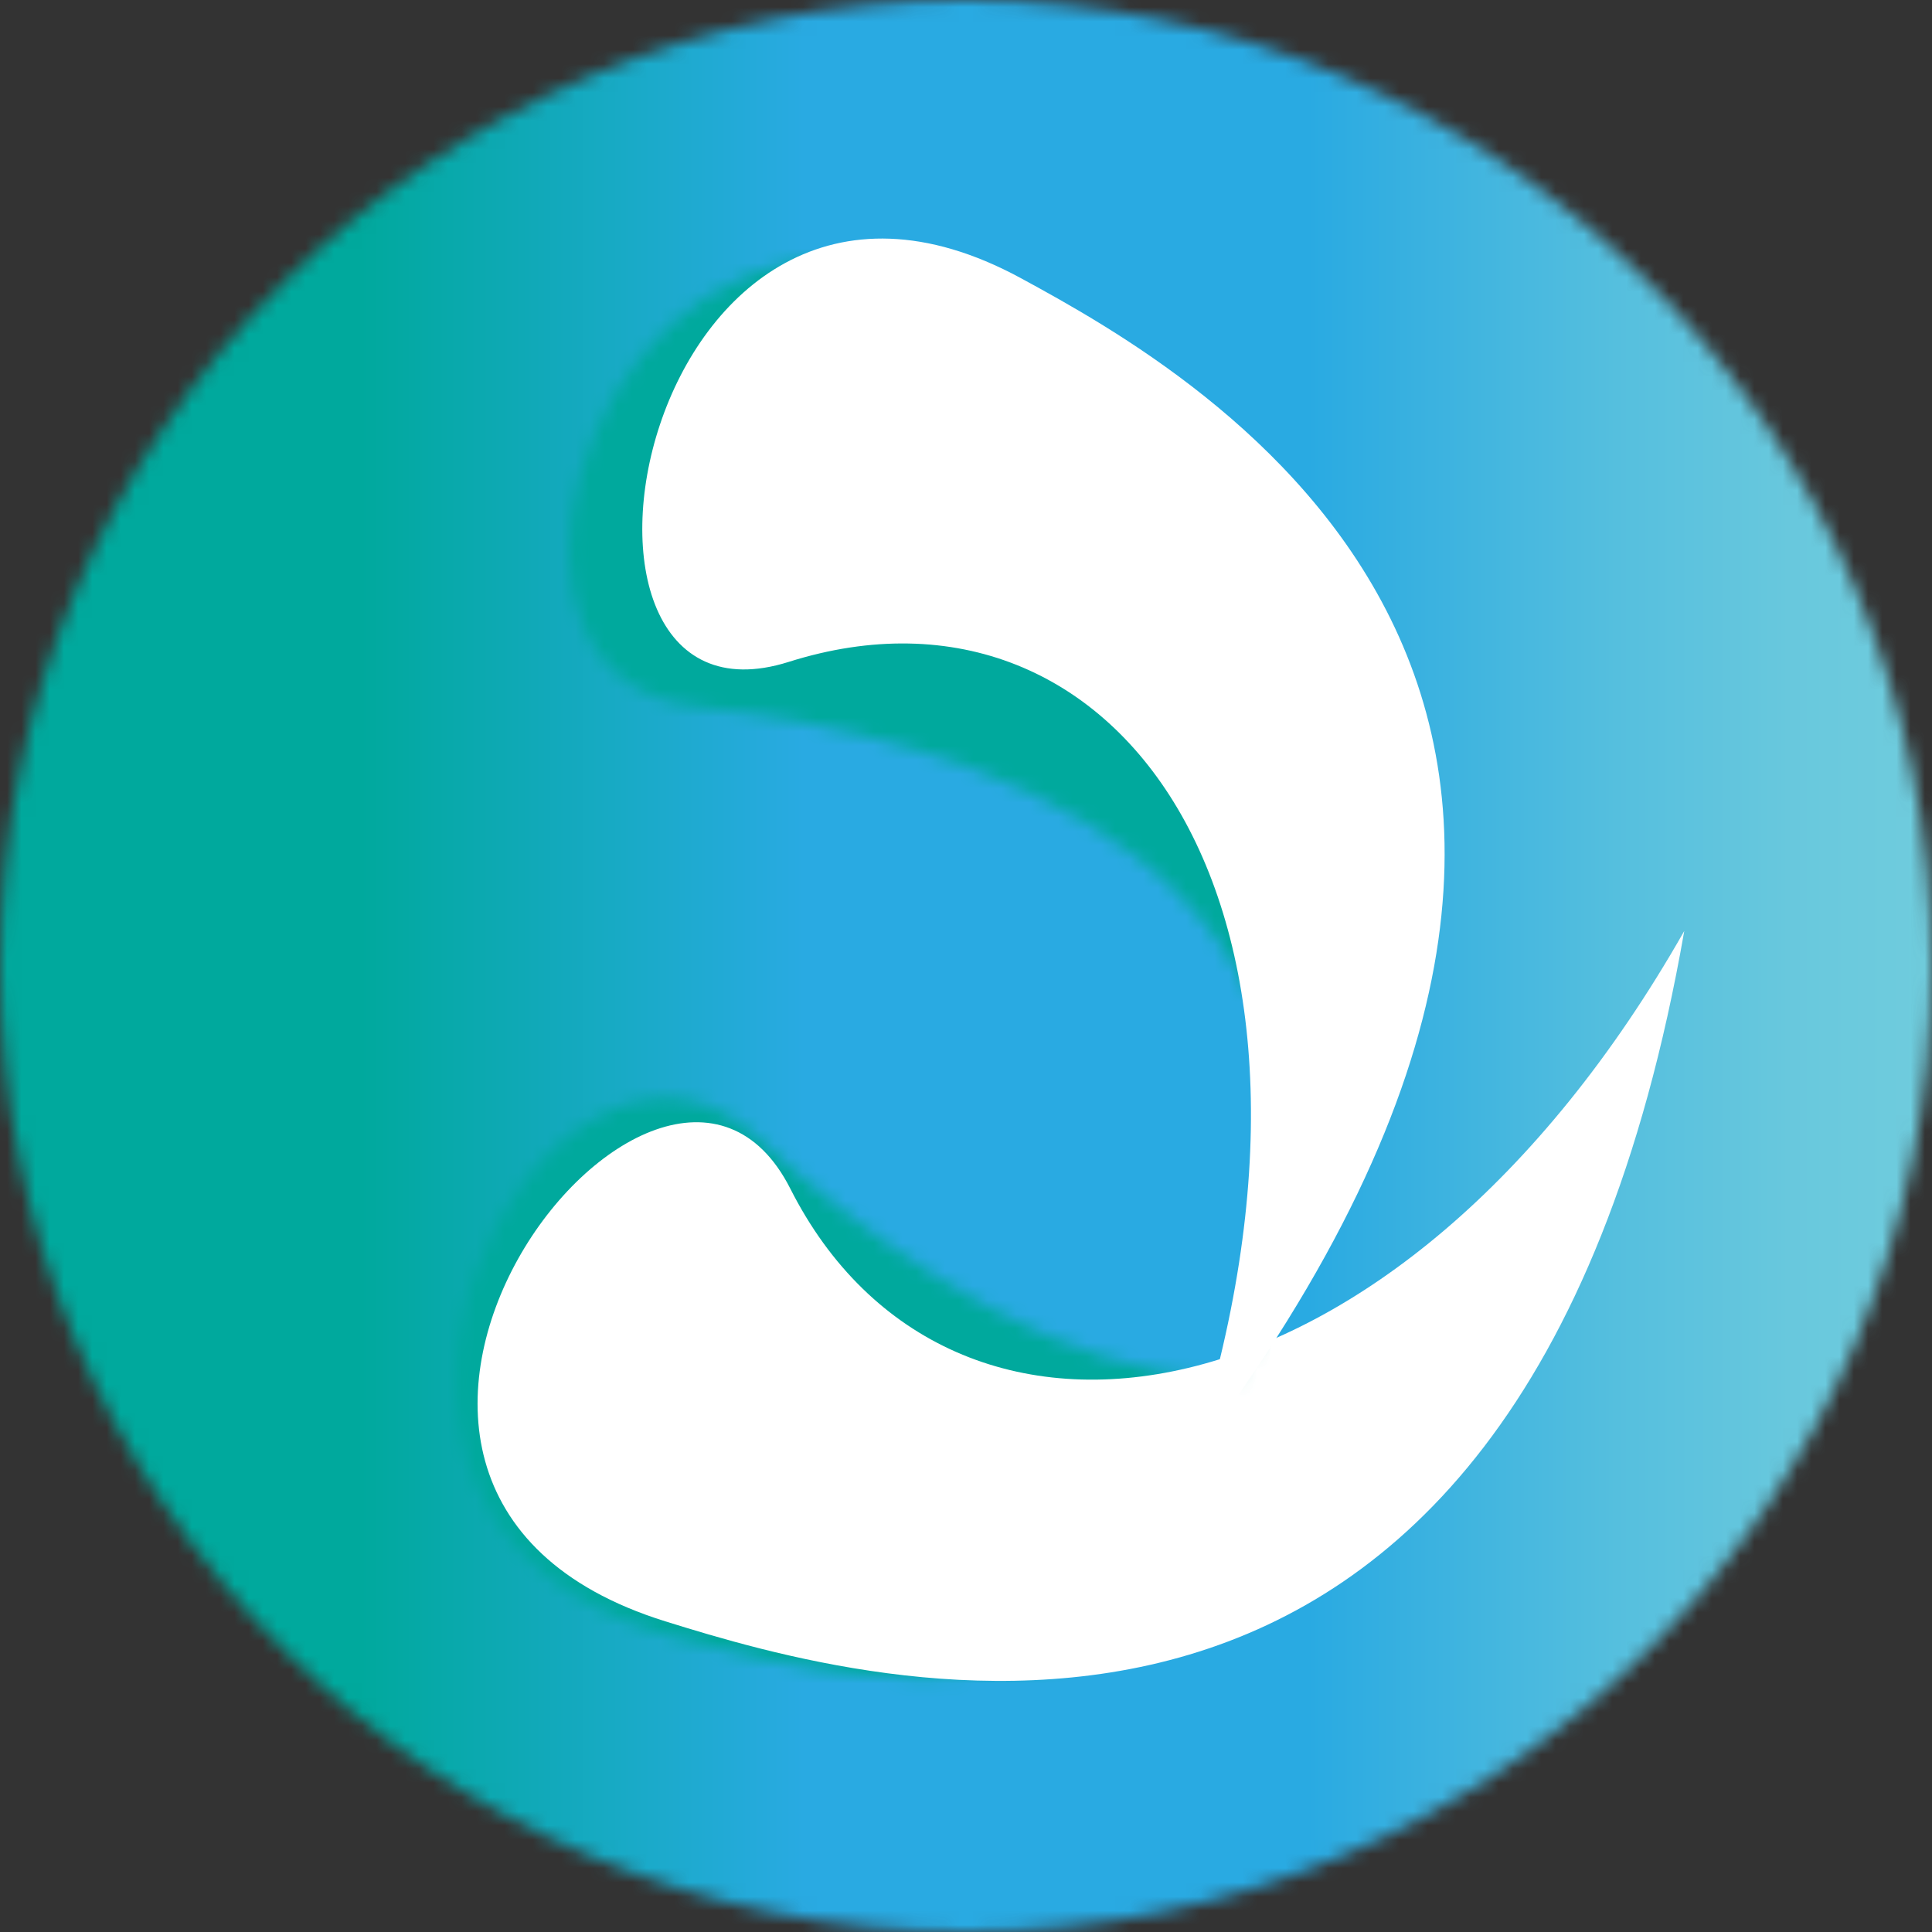 <svg width="136" height="136" viewBox="0 0 136 136" fill="none" xmlns="http://www.w3.org/2000/svg">
<rect x="0" y="0" width="136" height="136" fill="#333333" stroke="none"/>
<mask id="mask0_94_232" style="mask-type:luminance" maskUnits="userSpaceOnUse" x="0" y="0" width="136" height="136">
<path d="M0 68C0 105.557 30.443 136 68 136C105.557 136 136 105.557 136 68C136 30.443 105.557 0 68 0C30.443 0 0 30.443 0 68Z" fill="white"/>
</mask>
<g mask="url(#mask0_94_232)">
<path d="M136 0H0V136H136V0Z" fill="url(#paint0_linear_94_232)"/>
</g>
<mask id="mask1_94_232" style="mask-type:luminance" maskUnits="userSpaceOnUse" x="32" y="76" width="83" height="43">
<path d="M53.347 80.085C38.515 66.428 16.973 107.215 47.642 115.31C62.163 119.135 91.516 126.92 114.56 76.428C95.794 113.087 66.593 92.283 53.347 80.085Z" fill="white"/>
</mask>
<g mask="url(#mask1_94_232)">
<path d="M137.612 112.136L90.736 19.154L-6.072 81.19L40.805 174.172L137.612 112.136Z" fill="url(#paint1_linear_94_232)"/>
</g>
<mask id="mask2_94_232" style="mask-type:luminance" maskUnits="userSpaceOnUse" x="0" y="0" width="136" height="136">
<path d="M136 0H0V136H136V0Z" fill="white"/>
</mask>
<g mask="url(#mask2_94_232)">
<path d="M46.836 114.132C61.172 118.595 106.934 132.117 118.561 65.535C98.209 101.339 66.776 105.701 55.636 83.68C46.534 65.686 16.552 104.703 46.836 114.132Z" fill="white"/>
</g>
<mask id="mask3_94_232" style="mask-type:luminance" maskUnits="userSpaceOnUse" x="40" y="18" width="56" height="80">
<path d="M58.607 18.244C40.462 18.244 32.593 47.949 49.035 49.761C66.728 51.707 101.306 59.979 86.987 97.93C108.579 47.748 83.413 30.869 70.989 22.506C66.509 19.494 62.349 18.244 58.624 18.244" fill="white"/>
</mask>
<g mask="url(#mask3_94_232)">
<path d="M121.379 94.621L35.745 116.759L19.781 21.554L105.415 -0.584L121.379 94.621Z" fill="url(#paint2_linear_94_232)"/>
</g>
<mask id="mask4_94_232" style="mask-type:luminance" maskUnits="userSpaceOnUse" x="0" y="0" width="136" height="136">
<path d="M136 0H0V136H136V0Z" fill="white"/>
</mask>
<g mask="url(#mask4_94_232)">
<path d="M71.85 19.574C84.55 26.47 124.59 48.952 83.863 102.749C96.454 64.035 78.871 39.212 55.517 46.594C36.424 52.626 45.005 5.019 71.85 19.574Z" fill="white"/>
</g>
<defs>
<linearGradient id="paint0_linear_94_232" x1="-0.471" y1="68.214" x2="135.529" y2="68.214" gradientUnits="userSpaceOnUse">
<stop stop-color="#00A99D"/>
<stop offset="0.19" stop-color="#00A99D"/>
<stop offset="0.42" stop-color="#29AAE2"/>
<stop offset="0.68" stop-color="#29AAE2"/>
<stop offset="0.73" stop-color="#37B0E0"/>
<stop offset="0.84" stop-color="#55BFDE"/>
<stop offset="0.93" stop-color="#68C8DD"/>
<stop offset="1" stop-color="#6FCCDD"/>
</linearGradient>
<linearGradient id="paint1_linear_94_232" x1="-71.947" y1="-176.679" x2="-95.667" y2="-223.718" gradientUnits="userSpaceOnUse">
<stop stop-color="#00A99D"/>
<stop offset="0.19" stop-color="#00A99D"/>
<stop offset="0.42" stop-color="#29AAE2"/>
<stop offset="0.68" stop-color="#29AAE2"/>
<stop offset="0.73" stop-color="#37B0E0"/>
<stop offset="0.84" stop-color="#55BFDE"/>
<stop offset="0.93" stop-color="#68C8DD"/>
<stop offset="1" stop-color="#6FCCDD"/>
</linearGradient>
<linearGradient id="paint2_linear_94_232" x1="-141.968" y1="113.224" x2="-192.071" y2="126.181" gradientUnits="userSpaceOnUse">
<stop stop-color="#00A99D"/>
<stop offset="0.19" stop-color="#00A99D"/>
<stop offset="0.42" stop-color="#29AAE2"/>
<stop offset="0.68" stop-color="#29AAE2"/>
<stop offset="0.73" stop-color="#37B0E0"/>
<stop offset="0.84" stop-color="#55BFDE"/>
<stop offset="0.93" stop-color="#68C8DD"/>
<stop offset="1" stop-color="#6FCCDD"/>
</linearGradient>
</defs>
</svg>

